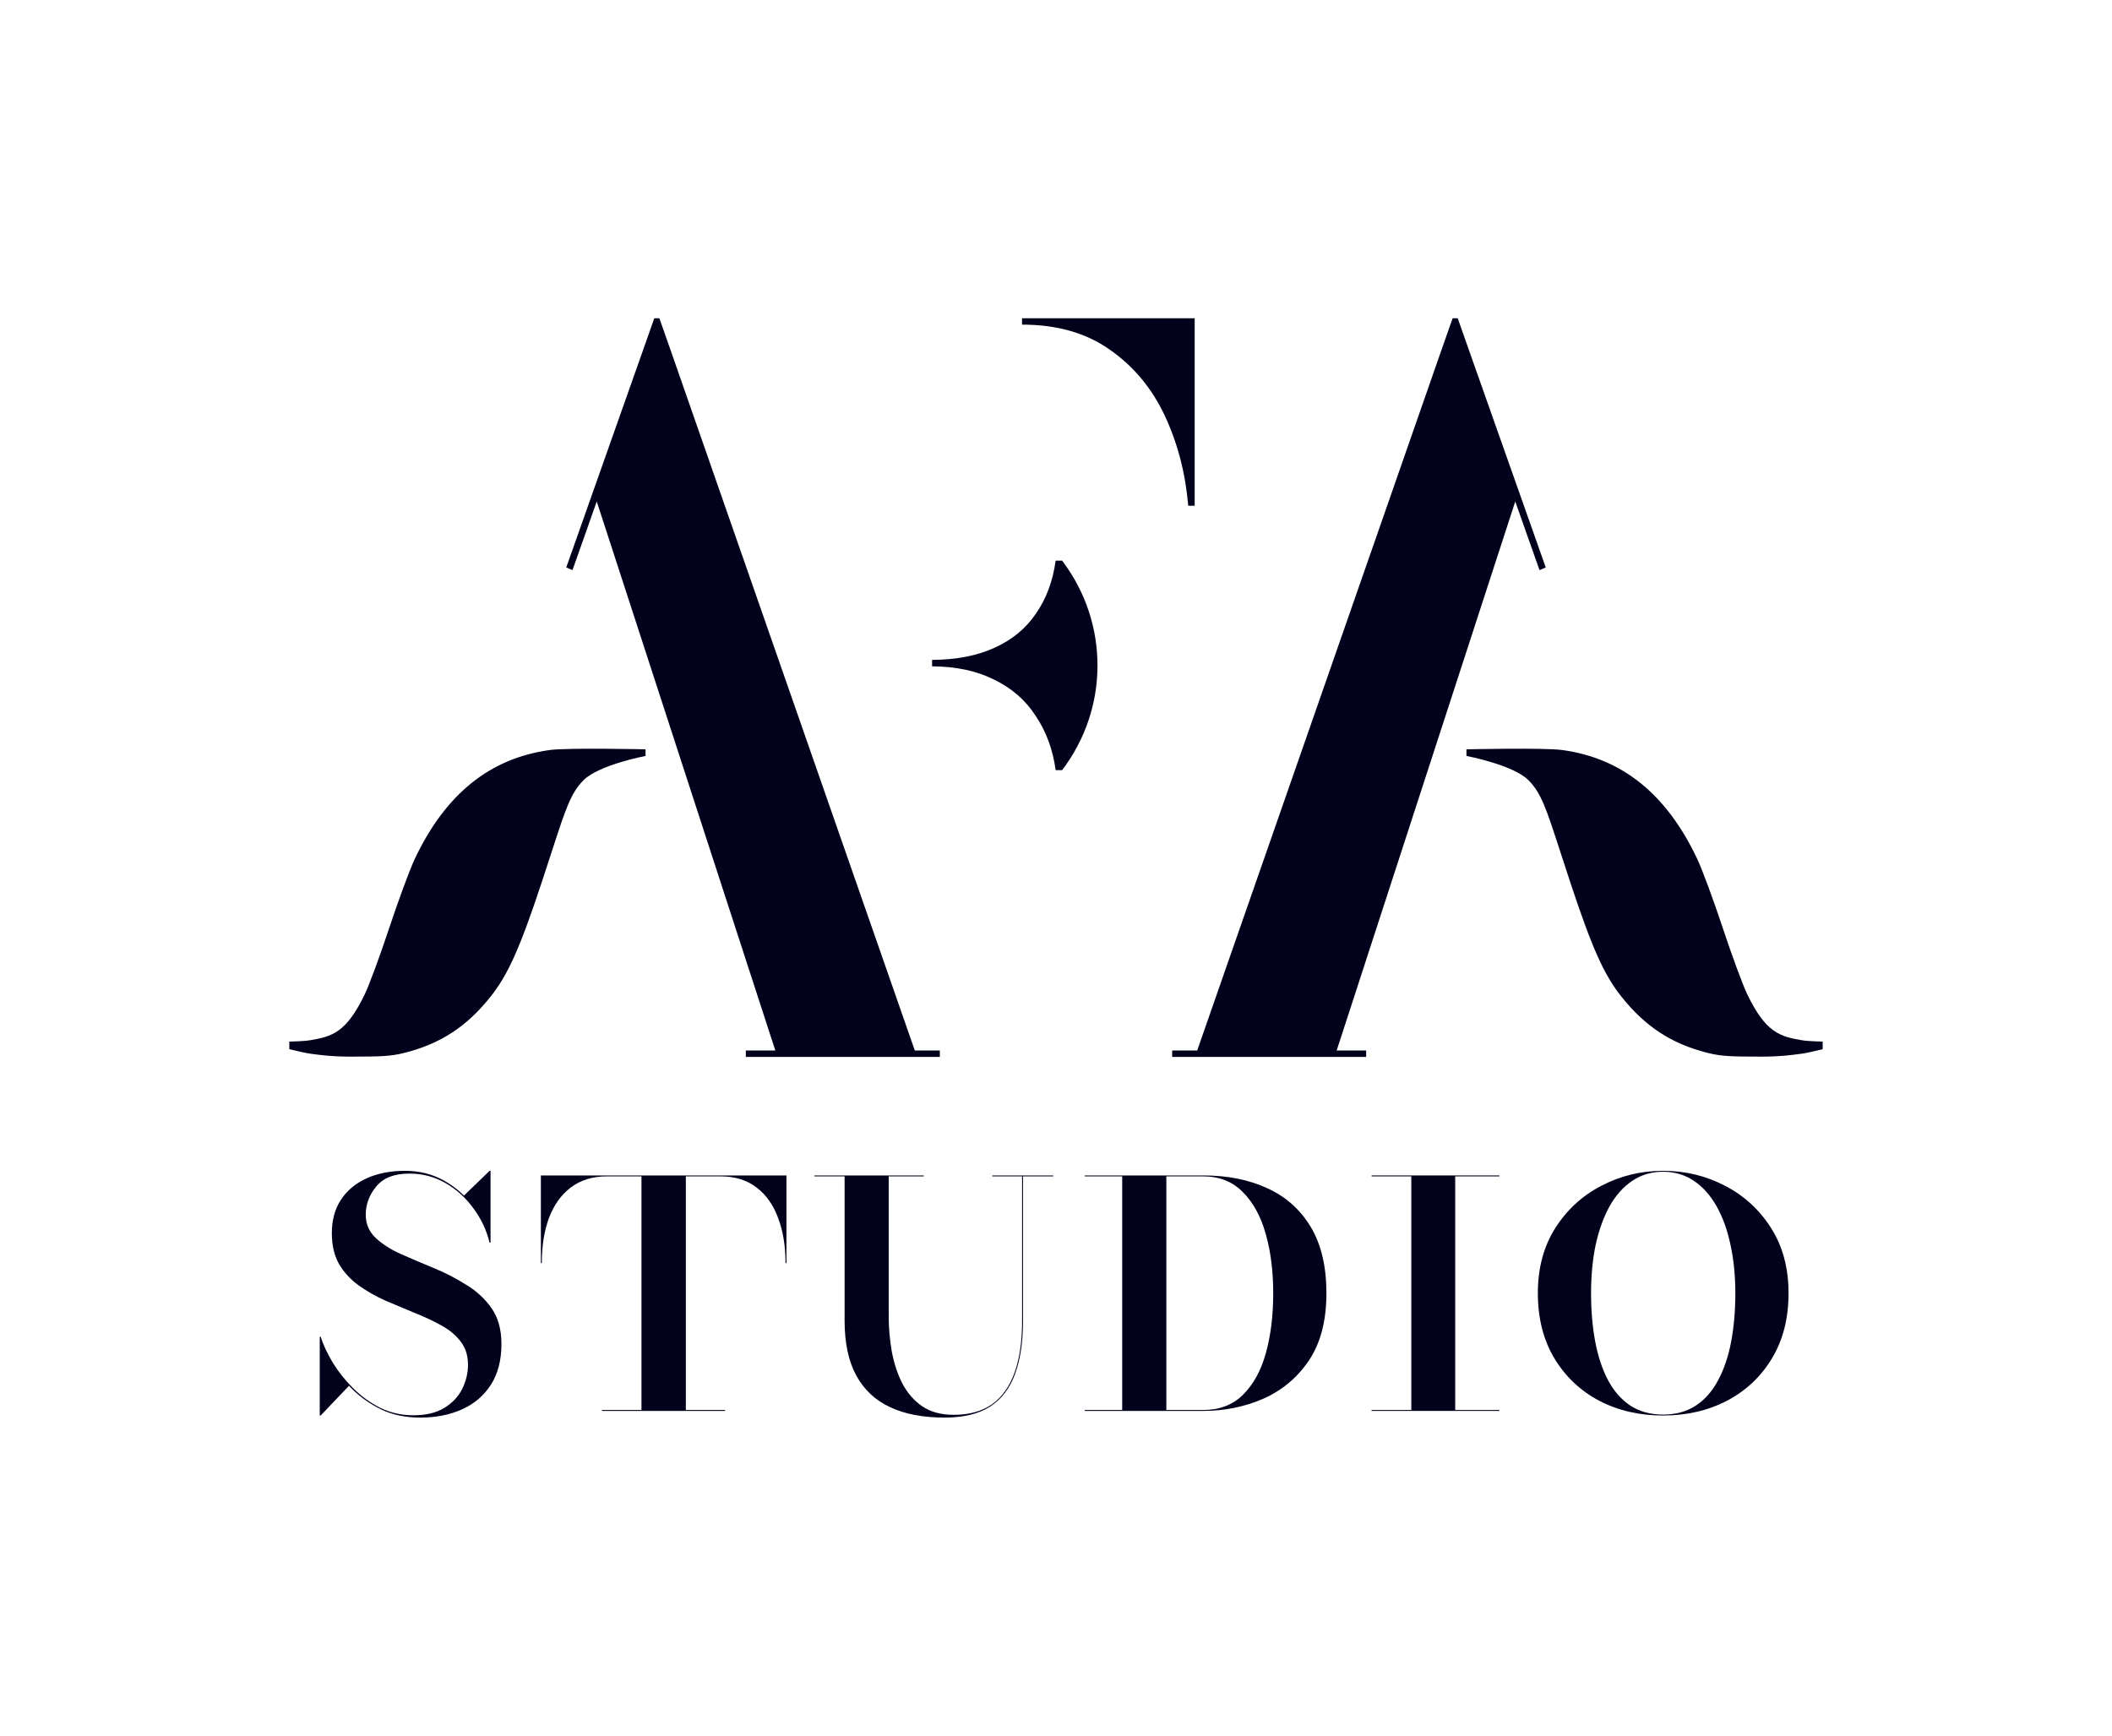 <?xml version="1.0" encoding="UTF-8"?> <svg xmlns="http://www.w3.org/2000/svg" width="73" height="60" viewBox="0 0 73 60" fill="none"><path d="M14.529 49C14.031 49 13.587 48.91 13.196 48.729C12.811 48.542 12.474 48.309 12.185 48.026C11.901 47.739 11.665 47.433 11.478 47.109C11.29 46.784 11.149 46.484 11.052 46.207H11.084C11.175 46.489 11.315 46.787 11.502 47.101C11.695 47.415 11.93 47.71 12.209 47.987C12.487 48.263 12.8 48.489 13.148 48.665C13.502 48.835 13.882 48.92 14.289 48.92C14.722 48.92 15.078 48.835 15.357 48.665C15.635 48.495 15.841 48.276 15.975 48.011C16.109 47.739 16.176 47.46 16.176 47.173C16.176 46.854 16.09 46.585 15.919 46.367C15.753 46.149 15.528 45.963 15.244 45.808C14.966 45.654 14.658 45.51 14.321 45.377C13.989 45.239 13.654 45.098 13.317 44.955C12.985 44.806 12.677 44.63 12.393 44.428C12.115 44.226 11.89 43.981 11.719 43.694C11.553 43.401 11.47 43.045 11.47 42.625C11.47 42.167 11.577 41.779 11.791 41.46C12.005 41.14 12.302 40.896 12.682 40.725C13.063 40.555 13.502 40.47 13.999 40.47C14.497 40.47 14.95 40.584 15.357 40.813C15.763 41.042 16.103 41.345 16.376 41.723C16.655 42.095 16.848 42.505 16.955 42.952H16.922C16.815 42.516 16.628 42.119 16.36 41.763C16.098 41.401 15.777 41.111 15.397 40.893C15.017 40.675 14.602 40.566 14.152 40.566C13.627 40.566 13.245 40.715 13.004 41.013C12.763 41.305 12.642 41.63 12.642 41.986C12.642 42.305 12.755 42.571 12.98 42.784C13.204 42.997 13.493 43.183 13.847 43.343C14.206 43.502 14.586 43.664 14.987 43.829C15.389 43.994 15.766 44.188 16.119 44.412C16.478 44.63 16.77 44.901 16.995 45.226C17.22 45.55 17.332 45.96 17.332 46.455C17.332 47.013 17.212 47.481 16.971 47.859C16.73 48.237 16.398 48.521 15.975 48.713C15.552 48.904 15.07 49 14.529 49ZM11.052 48.928V46.207C11.175 46.489 11.283 46.721 11.373 46.901C11.464 47.077 11.564 47.239 11.671 47.388C11.778 47.532 11.914 47.697 12.08 47.883L11.084 48.928H11.052ZM16.955 42.952C16.864 42.68 16.775 42.454 16.69 42.273C16.609 42.093 16.516 41.93 16.409 41.787C16.307 41.643 16.178 41.494 16.023 41.34L16.922 40.47H16.955V42.952Z" fill="#02021D"></path><path d="M18.695 43.662V40.63H27.183V43.662H27.151C27.151 43.066 27.065 42.545 26.894 42.098C26.728 41.646 26.479 41.295 26.147 41.045C25.815 40.789 25.403 40.662 24.91 40.662H20.976C20.483 40.662 20.068 40.789 19.731 41.045C19.399 41.295 19.147 41.646 18.976 42.098C18.81 42.545 18.727 43.066 18.727 43.662H18.695ZM20.807 48.769V48.737H25.063V48.769H20.807ZM22.172 48.769V40.63H23.706V48.769H22.172Z" fill="#02021D"></path><path d="M32.646 49C31.907 49 31.28 48.88 30.767 48.641C30.253 48.402 29.862 48.035 29.594 47.54C29.326 47.045 29.193 46.417 29.193 45.657V40.63H30.718V45.497C30.718 45.901 30.753 46.306 30.823 46.71C30.898 47.114 31.018 47.481 31.184 47.811C31.355 48.141 31.586 48.407 31.875 48.609C32.164 48.806 32.528 48.904 32.967 48.904C33.502 48.904 33.944 48.782 34.292 48.537C34.64 48.287 34.9 47.92 35.071 47.436C35.242 46.952 35.328 46.359 35.328 45.657V40.63H35.36V45.657C35.36 46.375 35.269 46.984 35.087 47.484C34.91 47.979 34.624 48.356 34.228 48.617C33.831 48.872 33.304 49 32.646 49ZM28.149 40.662V40.63H31.931V40.662H28.149ZM34.3 40.662V40.63H36.404V40.662H34.3Z" fill="#02021D"></path><path d="M37.495 48.769V48.737H41.591C42.147 48.737 42.602 48.564 42.956 48.218C43.315 47.867 43.58 47.388 43.751 46.782C43.922 46.17 44.008 45.476 44.008 44.699C44.008 43.944 43.922 43.263 43.751 42.657C43.58 42.045 43.315 41.561 42.956 41.204C42.602 40.843 42.147 40.662 41.591 40.662H37.495V40.63H41.591C42.437 40.63 43.178 40.779 43.815 41.077C44.452 41.369 44.95 41.816 45.309 42.417C45.667 43.018 45.847 43.779 45.847 44.699C45.847 45.646 45.646 46.42 45.245 47.021C44.843 47.617 44.318 48.058 43.67 48.346C43.023 48.628 42.33 48.769 41.591 48.769H37.495ZM38.788 48.769V40.63H40.314V48.769H38.788Z" fill="#02021D"></path><path d="M48.781 48.769V40.63H50.298V48.769H48.781ZM47.408 48.769V48.737H51.824V48.769H47.408ZM47.408 40.662V40.63H51.824V40.662H47.408Z" fill="#02021D"></path><path d="M57.483 48.928C56.664 48.928 55.928 48.758 55.275 48.417C54.622 48.072 54.105 47.582 53.725 46.949C53.345 46.316 53.155 45.566 53.155 44.699C53.155 43.832 53.356 43.082 53.757 42.449C54.159 41.816 54.689 41.329 55.347 40.989C56.006 40.643 56.718 40.47 57.483 40.47C58.254 40.47 58.969 40.643 59.627 40.989C60.286 41.329 60.816 41.816 61.217 42.449C61.619 43.082 61.82 43.832 61.82 44.699C61.82 45.566 61.63 46.316 61.249 46.949C60.869 47.582 60.35 48.072 59.692 48.417C59.038 48.758 58.302 48.928 57.483 48.928ZM57.483 48.896C57.922 48.896 58.3 48.792 58.615 48.585C58.931 48.378 59.188 48.085 59.386 47.707C59.59 47.33 59.74 46.886 59.836 46.375C59.932 45.864 59.981 45.306 59.981 44.699C59.981 44.093 59.925 43.534 59.812 43.023C59.705 42.513 59.544 42.069 59.33 41.691C59.116 41.313 58.854 41.021 58.543 40.813C58.233 40.606 57.879 40.502 57.483 40.502C57.087 40.502 56.734 40.606 56.423 40.813C56.113 41.021 55.85 41.313 55.636 41.691C55.428 42.069 55.267 42.513 55.154 43.023C55.047 43.534 54.994 44.093 54.994 44.699C54.994 45.306 55.042 45.864 55.138 46.375C55.235 46.886 55.382 47.33 55.58 47.707C55.783 48.085 56.041 48.378 56.351 48.585C56.667 48.792 57.044 48.896 57.483 48.896Z" fill="#02021D"></path><path fill-rule="evenodd" clip-rule="evenodd" d="M35.804 24.755C36.164 25.292 36.392 25.914 36.488 26.62H36.711C38.331 24.494 38.343 21.56 36.741 19.42L36.711 19.379H36.488C36.392 20.085 36.164 20.697 35.804 21.213C35.454 21.73 34.971 22.125 34.356 22.399C33.765 22.667 33.052 22.804 32.217 22.81V23.032C33.052 23.038 33.765 23.191 34.356 23.49C34.971 23.785 35.454 24.207 35.804 24.755ZM35.326 11.221C36.536 11.221 37.549 11.511 38.365 12.091C39.182 12.66 39.813 13.419 40.259 14.367C40.704 15.316 40.975 16.354 41.07 17.482H41.293V11H35.326V11.221Z" fill="#02021D"></path><path fill-rule="evenodd" clip-rule="evenodd" d="M26.799 36.312H25.78V36.534H32.485V36.312H31.62L23.267 12.356L22.791 11H22.615L22.137 12.356L19.572 19.615L19.788 19.706L20.626 17.334L26.799 36.312Z" fill="#02021D"></path><path fill-rule="evenodd" clip-rule="evenodd" d="M19.004 25.925C16.93 26.208 15.394 27.448 14.332 29.698C14.164 30.055 13.768 31.125 13.453 32.077C13.139 33.028 12.753 34.07 12.597 34.391C11.966 35.687 11.483 35.831 10.709 35.958C10.481 35.995 10 36.003 10 36.003V36.266C10.29 36.336 10.56 36.398 10.709 36.419L10.716 36.42C11.077 36.47 11.483 36.524 12.141 36.523C13.172 36.522 13.502 36.513 13.979 36.393C15.222 36.08 16.13 35.488 16.953 34.454C17.559 33.692 17.962 32.795 18.715 30.526C18.854 30.108 18.972 29.743 19.076 29.422C19.556 27.945 19.731 27.406 20.173 26.965C20.708 26.433 22.313 26.13 22.313 26.13V25.901C22.313 25.901 19.62 25.84 19.004 25.925Z" fill="#02021D"></path><path fill-rule="evenodd" clip-rule="evenodd" d="M52.374 17.334L46.201 36.312H47.22V36.534H40.515V36.312H41.38L49.733 12.356L50.209 11H50.385L50.863 12.356L53.428 19.615L53.212 19.706L52.374 17.334Z" fill="#02021D"></path><path fill-rule="evenodd" clip-rule="evenodd" d="M53.996 25.925C56.07 26.208 57.606 27.448 58.668 29.698C58.836 30.055 59.232 31.125 59.547 32.077C59.861 33.028 60.247 34.07 60.403 34.391C61.034 35.687 61.517 35.831 62.291 35.958C62.519 35.995 63 36.003 63 36.003V36.266C62.71 36.336 62.44 36.398 62.291 36.419L62.283 36.42C61.923 36.47 61.517 36.524 60.859 36.523C59.828 36.522 59.498 36.513 59.021 36.393C57.778 36.08 56.87 35.488 56.047 34.454C55.441 33.692 55.038 32.795 54.285 30.526C54.147 30.108 54.028 29.743 53.924 29.422C53.444 27.945 53.269 27.406 52.827 26.965C52.292 26.433 50.687 26.13 50.687 26.13V25.901C50.687 25.901 53.38 25.84 53.996 25.925Z" fill="#02021D"></path></svg> 